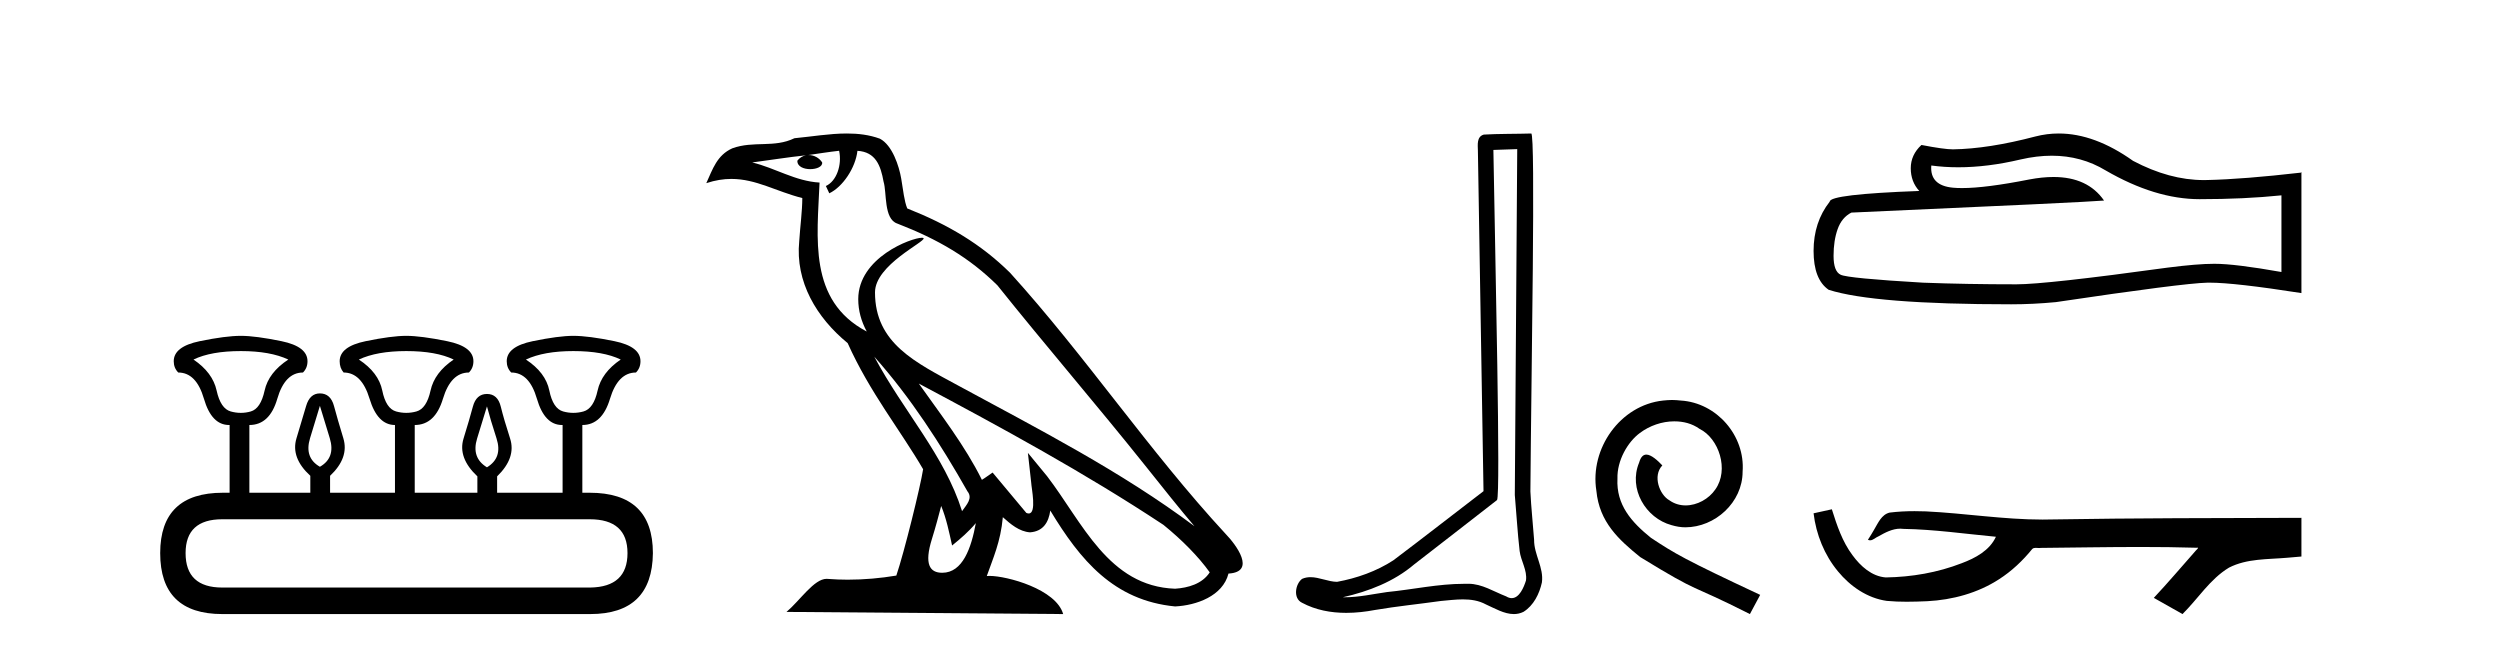 <?xml version='1.0' encoding='UTF-8' standalone='yes'?><svg xmlns='http://www.w3.org/2000/svg' xmlns:xlink='http://www.w3.org/1999/xlink' width='158.0' height='41.0' ><path d='M 15.225 22.188 Q 17.08 22.188 18.221 22.723 Q 16.973 23.543 16.723 24.684 Q 16.473 25.826 15.849 26.004 Q 15.537 26.093 15.22 26.093 Q 14.904 26.093 14.583 26.004 Q 13.941 25.826 13.691 24.684 Q 13.441 23.543 12.229 22.723 Q 13.334 22.188 15.225 22.188 ZM 25.676 22.188 Q 27.566 22.188 28.672 22.723 Q 27.459 23.543 27.21 24.684 Q 26.96 25.826 26.318 26.004 Q 25.997 26.093 25.676 26.093 Q 25.355 26.093 25.034 26.004 Q 24.392 25.826 24.16 24.684 Q 23.928 23.543 22.68 22.723 Q 23.821 22.188 25.676 22.188 ZM 36.234 22.188 Q 38.124 22.188 39.23 22.723 Q 38.017 23.543 37.768 24.684 Q 37.518 25.826 36.876 26.004 Q 36.555 26.093 36.234 26.093 Q 35.913 26.093 35.592 26.004 Q 34.95 25.826 34.718 24.684 Q 34.486 23.543 33.238 22.723 Q 34.379 22.188 36.234 22.188 ZM 20.218 25.648 Q 20.468 26.468 20.843 27.698 Q 21.217 28.929 20.218 29.5 Q 19.22 28.929 19.594 27.698 Q 19.969 26.468 20.218 25.648 ZM 30.776 25.683 Q 30.99 26.504 31.383 27.716 Q 31.775 28.929 30.776 29.535 Q 29.778 28.929 30.152 27.716 Q 30.527 26.504 30.776 25.683 ZM 37.268 32.817 Q 39.658 32.817 39.658 34.957 Q 39.658 37.097 37.304 37.133 L 14.048 37.133 Q 11.729 37.133 11.729 34.957 Q 11.729 32.817 14.048 32.817 ZM 15.225 21.225 Q 14.262 21.225 12.621 21.563 Q 10.98 21.902 10.98 22.83 Q 10.98 23.258 11.266 23.543 Q 12.407 23.543 12.889 25.202 Q 13.37 26.86 14.476 26.86 L 14.511 26.86 L 14.511 31.141 L 14.083 31.141 Q 10.124 31.141 10.124 34.957 Q 10.124 38.809 14.048 38.809 L 37.304 38.809 Q 41.227 38.809 41.263 34.957 Q 41.263 31.141 37.268 31.141 L 36.804 31.141 L 36.804 26.86 Q 38.053 26.86 38.552 25.202 Q 39.052 23.543 40.193 23.543 Q 40.478 23.258 40.478 22.83 Q 40.478 21.902 38.838 21.563 Q 37.197 21.225 36.234 21.225 Q 35.306 21.225 33.666 21.563 Q 32.025 21.902 32.025 22.83 Q 32.025 23.258 32.31 23.543 Q 33.452 23.543 33.933 25.202 Q 34.415 26.86 35.52 26.86 L 35.556 26.86 L 35.556 31.141 L 31.418 31.141 L 31.418 30.106 Q 32.631 28.929 32.239 27.716 Q 31.847 26.504 31.65 25.701 Q 31.454 24.898 30.776 24.898 Q 30.099 24.898 29.885 25.701 Q 29.671 26.504 29.296 27.716 Q 28.922 28.929 30.17 30.106 L 30.17 31.141 L 26.211 31.141 L 26.211 26.86 Q 27.495 26.86 27.994 25.202 Q 28.494 23.543 29.635 23.543 Q 29.92 23.258 29.92 22.83 Q 29.92 21.902 28.262 21.563 Q 26.603 21.225 25.676 21.225 Q 24.748 21.225 23.108 21.563 Q 21.467 21.902 21.467 22.83 Q 21.467 23.258 21.717 23.543 Q 22.858 23.543 23.357 25.202 Q 23.857 26.86 24.962 26.86 L 24.962 31.141 L 20.861 31.141 L 20.861 30.07 Q 22.073 28.929 21.699 27.698 Q 21.324 26.468 21.11 25.665 Q 20.896 24.863 20.218 24.863 Q 19.576 24.863 19.345 25.665 Q 19.113 26.468 18.738 27.698 Q 18.364 28.929 19.612 30.07 L 19.612 31.141 L 15.76 31.141 L 15.76 26.86 Q 17.044 26.86 17.525 25.202 Q 18.007 23.543 19.148 23.543 Q 19.434 23.258 19.434 22.83 Q 19.434 21.902 17.793 21.563 Q 16.152 21.225 15.225 21.225 Z' style='fill:#000000;stroke:none' /><path d='M 55.253 22.54 L 55.253 22.54 C 57.547 25.118 59.447 28.06 61.14 31.048 C 61.496 31.486 61.095 31.888 60.802 32.305 C 59.686 28.763 57.119 26.03 55.253 22.54 ZM 53.033 9.529 C 53.224 10.422 52.872 11.451 52.195 11.755 L 52.411 12.217 C 53.257 11.815 54.069 10.612 54.19 9.532 C 55.345 9.601 55.66 10.47 55.841 11.479 C 56.057 12.168 55.838 13.841 56.711 14.13 C 59.292 15.129 61.264 16.285 63.034 18.031 C 66.089 21.852 69.282 25.552 72.337 29.376 C 73.524 30.865 74.609 32.228 75.49 33.257 C 70.851 29.789 65.667 27.136 60.582 24.38 C 57.879 22.911 55.3 21.71 55.3 18.477 C 55.3 16.738 58.504 15.281 58.372 15.055 C 58.361 15.035 58.324 15.026 58.265 15.026 C 57.608 15.026 54.241 16.274 54.241 18.907 C 54.241 19.637 54.436 20.313 54.775 20.944 C 54.77 20.944 54.765 20.943 54.76 20.943 C 51.067 18.986 51.653 15.028 51.796 11.538 C 50.262 11.453 48.998 10.616 47.541 10.267 C 48.671 10.121 49.798 9.933 50.931 9.816 L 50.931 9.816 C 50.718 9.858 50.524 9.982 50.394 10.154 C 50.376 10.526 50.796 10.69 51.207 10.69 C 51.607 10.69 51.997 10.534 51.96 10.264 C 51.779 9.982 51.449 9.799 51.111 9.799 C 51.101 9.799 51.091 9.799 51.082 9.799 C 51.645 9.719 52.396 9.599 53.033 9.529 ZM 59.483 31.976 C 59.813 32.78 59.985 33.632 60.172 34.476 C 60.71 34.04 61.232 33.593 61.673 33.06 L 61.673 33.06 C 61.386 34.623 60.849 36.199 59.548 36.199 C 58.76 36.199 58.395 35.667 58.9 34.054 C 59.138 33.293 59.328 32.566 59.483 31.976 ZM 58.069 24.242 L 58.069 24.242 C 63.335 27.047 68.549 29.879 73.529 33.171 C 74.702 34.122 75.747 35.181 76.455 36.172 C 75.985 36.901 75.092 37.152 74.266 37.207 C 70.051 37.06 68.401 32.996 66.174 30.093 L 64.963 28.622 L 65.172 30.507 C 65.186 30.846 65.534 32.452 65.015 32.452 C 64.971 32.452 64.921 32.44 64.863 32.415 L 62.733 29.865 C 62.505 30.015 62.291 30.186 62.056 30.325 C 60.999 28.187 59.452 26.196 58.069 24.242 ZM 53.524 8.437 C 52.418 8.437 51.284 8.636 50.208 8.736 C 48.926 9.361 47.628 8.884 46.283 9.373 C 45.312 9.809 45.04 10.693 44.638 11.576 C 45.21 11.386 45.731 11.308 46.222 11.308 C 47.789 11.308 49.05 12.097 50.706 12.518 C 50.703 13.349 50.573 14.292 50.511 15.242 C 50.254 17.816 51.611 20.076 53.572 21.685 C 54.977 24.814 56.921 27.214 58.341 29.655 C 58.171 30.752 57.151 34.89 56.648 36.376 C 55.662 36.542 54.61 36.636 53.576 36.636 C 53.158 36.636 52.743 36.62 52.337 36.588 C 52.306 36.584 52.274 36.582 52.243 36.582 C 51.445 36.582 50.567 37.945 49.707 38.673 L 67.192 38.809 C 66.746 37.233 63.639 36.397 62.535 36.397 C 62.472 36.397 62.415 36.399 62.365 36.405 C 62.755 35.29 63.241 34.243 63.379 32.686 C 63.867 33.123 64.415 33.595 65.098 33.644 C 65.933 33.582 66.272 33.011 66.378 32.267 C 68.269 35.396 70.385 37.951 74.266 38.327 C 75.607 38.261 77.278 37.675 77.64 36.25 C 79.419 36.149 78.114 34.416 77.454 33.737 C 72.613 28.498 68.618 22.517 63.835 17.238 C 61.993 15.421 59.913 14.192 57.338 13.173 C 57.146 12.702 57.083 12.032 56.958 11.295 C 56.822 10.491 56.393 9.174 55.609 8.765 C 54.941 8.519 54.238 8.437 53.524 8.437 Z' style='fill:#000000;stroke:none' /><path d='M 95.889 9.424 C 95.839 16.711 95.781 23.997 95.736 31.284 C 95.842 32.464 95.904 33.649 96.041 34.826 C 96.121 35.455 96.531 36.041 96.442 36.685 C 96.308 37.12 96.022 37.802 95.54 37.802 C 95.433 37.802 95.316 37.769 95.189 37.691 C 94.408 37.391 93.663 36.894 92.802 36.894 C 92.754 36.894 92.706 36.895 92.658 36.898 C 92.615 36.898 92.572 36.897 92.53 36.897 C 90.893 36.897 89.283 37.259 87.659 37.418 C 86.771 37.544 85.887 37.747 84.986 37.747 C 84.948 37.747 84.91 37.746 84.872 37.745 C 86.497 37.378 88.102 36.757 89.382 35.665 C 91.125 34.31 92.873 32.963 94.612 31.604 C 94.848 31.314 94.499 16.507 94.382 9.476 C 94.884 9.459 95.387 9.441 95.889 9.424 ZM 96.774 8.437 C 96.774 8.437 96.774 8.437 96.774 8.437 C 95.914 8.465 94.632 8.452 93.775 8.506 C 93.317 8.639 93.396 9.152 93.403 9.52 C 93.522 16.694 93.64 23.868 93.758 31.042 C 91.857 32.496 89.971 33.973 88.059 35.412 C 86.988 36.109 85.75 36.543 84.501 36.772 C 83.943 36.766 83.378 36.477 82.822 36.477 C 82.643 36.477 82.465 36.507 82.289 36.586 C 81.86 36.915 81.712 37.817 82.286 38.093 C 83.15 38.557 84.113 38.733 85.082 38.733 C 85.694 38.733 86.308 38.663 86.902 38.55 C 88.282 38.315 89.676 38.178 91.062 37.982 C 91.518 37.942 91.992 37.881 92.458 37.881 C 92.962 37.881 93.457 37.953 93.913 38.201 C 94.46 38.444 95.064 38.809 95.674 38.809 C 95.878 38.809 96.082 38.768 96.285 38.668 C 96.924 38.27 97.292 37.528 97.448 36.81 C 97.577 35.873 96.944 35.044 96.955 34.114 C 96.883 33.096 96.767 32.08 96.721 31.061 C 96.773 23.698 97.057 8.437 96.774 8.437 Z' style='fill:#000000;stroke:none' /><path d='M 105.674 25.279 C 105.486 25.279 105.298 25.297 105.11 25.314 C 102.394 25.604 100.464 28.354 100.891 31.019 C 101.079 33.001 102.309 34.111 103.658 35.205 C 107.673 37.665 106.545 36.759 110.594 38.809 L 111.243 37.596 C 106.426 35.341 105.845 34.983 104.342 33.992 C 103.112 33.001 102.138 31.908 102.223 30.251 C 102.189 29.106 102.873 27.927 103.641 27.364 C 104.256 26.902 105.042 26.629 105.811 26.629 C 106.392 26.629 106.938 26.766 107.417 27.107 C 108.63 27.705 109.296 29.687 108.408 30.934 C 107.998 31.532 107.263 31.942 106.528 31.942 C 106.17 31.942 105.811 31.839 105.503 31.617 C 104.888 31.276 104.427 30.08 105.059 29.414 C 104.769 29.106 104.359 28.73 104.051 28.73 C 103.846 28.73 103.693 28.884 103.59 29.243 C 102.907 30.883 104 32.745 105.64 33.189 C 105.93 33.274 106.221 33.326 106.511 33.326 C 108.39 33.326 110.133 31.754 110.133 29.807 C 110.304 27.534 108.493 25.45 106.221 25.314 C 106.05 25.297 105.862 25.279 105.674 25.279 Z' style='fill:#000000;stroke:none' /><path d='M 129.673 9.841 Q 131.54 9.841 133.079 10.772 Q 136.211 12.588 139.014 12.588 Q 141.834 12.588 144.187 12.346 L 144.187 17.191 Q 141.263 16.672 139.966 16.672 L 139.931 16.672 Q 138.876 16.672 136.99 16.914 Q 129.325 17.969 127.439 17.969 Q 124.307 17.969 121.539 17.865 Q 116.798 17.589 116.331 17.364 Q 115.881 17.156 115.881 16.17 Q 115.881 15.201 116.141 14.474 Q 116.4 13.747 117.006 13.436 Q 131.816 12.779 132.976 12.675 Q 131.944 11.186 129.778 11.186 Q 129.075 11.186 128.252 11.342 Q 125.494 11.886 123.998 11.886 Q 123.684 11.886 123.425 11.862 Q 121.954 11.723 122.058 10.46 L 122.058 10.46 Q 122.884 10.572 123.764 10.572 Q 125.612 10.572 127.698 10.079 Q 128.728 9.841 129.673 9.841 ZM 130.113 8.437 Q 129.364 8.437 128.633 8.626 Q 125.674 9.405 123.425 9.439 Q 122.871 9.439 121.435 9.162 Q 120.76 9.785 120.76 10.633 Q 120.76 11.481 121.297 12.069 Q 115.639 12.277 115.639 12.744 Q 114.618 14.042 114.618 15.858 Q 114.618 17.658 115.57 18.315 Q 118.442 19.232 127.11 19.232 Q 128.494 19.232 129.93 19.094 Q 137.959 17.9 139.499 17.865 Q 139.571 17.864 139.65 17.864 Q 141.232 17.864 145.45 18.523 L 145.45 10.875 L 145.416 10.91 Q 141.8 11.325 139.516 11.377 Q 139.399 11.381 139.281 11.381 Q 137.108 11.381 134.81 10.166 Q 132.378 8.437 130.113 8.437 Z' style='fill:#000000;stroke:none' /><path d='M 115.773 32.187 L 115.747 32.193 C 115.371 32.277 114.995 32.359 114.618 32.441 C 114.779 33.777 115.299 35.075 116.162 36.114 C 116.935 37.056 118.017 37.805 119.242 37.976 C 119.661 38.016 120.082 38.03 120.503 38.03 C 120.937 38.03 121.371 38.015 121.804 37.996 C 123.398 37.913 124.992 37.483 126.339 36.609 C 127.141 36.096 127.838 35.433 128.438 34.696 C 128.5 34.638 128.576 34.625 128.657 34.625 C 128.73 34.625 128.807 34.636 128.88 34.636 C 128.911 34.636 128.941 34.634 128.97 34.628 C 131.069 34.609 133.168 34.569 135.267 34.569 C 136.458 34.569 137.65 34.582 138.841 34.618 C 138.861 34.613 138.877 34.611 138.889 34.611 C 138.998 34.611 138.761 34.792 138.726 34.854 C 137.861 35.834 137.015 36.831 136.121 37.785 C 136.725 38.127 137.329 38.468 137.934 38.809 C 138.919 37.838 139.666 36.602 140.873 35.874 C 142.01 35.292 143.323 35.359 144.562 35.249 C 144.858 35.223 145.154 35.199 145.45 35.172 C 145.45 34.357 145.45 33.542 145.45 32.727 C 140.194 32.742 134.937 32.741 129.681 32.829 C 129.484 32.834 129.287 32.837 129.09 32.837 C 126.622 32.837 124.174 32.437 121.711 32.319 C 121.474 32.311 121.236 32.305 120.999 32.305 C 120.472 32.305 119.944 32.331 119.423 32.396 C 118.903 32.523 118.689 33.068 118.44 33.481 C 118.318 33.697 118.187 33.907 118.052 34.114 C 118.1 34.138 118.145 34.148 118.19 34.148 C 118.381 34.148 118.546 33.962 118.722 33.896 C 119.144 33.655 119.604 33.412 120.098 33.412 C 120.164 33.412 120.232 33.416 120.3 33.426 C 122.256 33.459 124.196 33.74 126.142 33.923 C 125.742 34.794 124.84 35.272 123.983 35.594 C 122.457 36.189 120.815 36.468 119.182 36.494 C 118.293 36.428 117.582 35.778 117.08 35.092 C 116.435 34.233 116.092 33.2 115.773 32.187 Z' style='fill:#000000;stroke:none' /></svg>